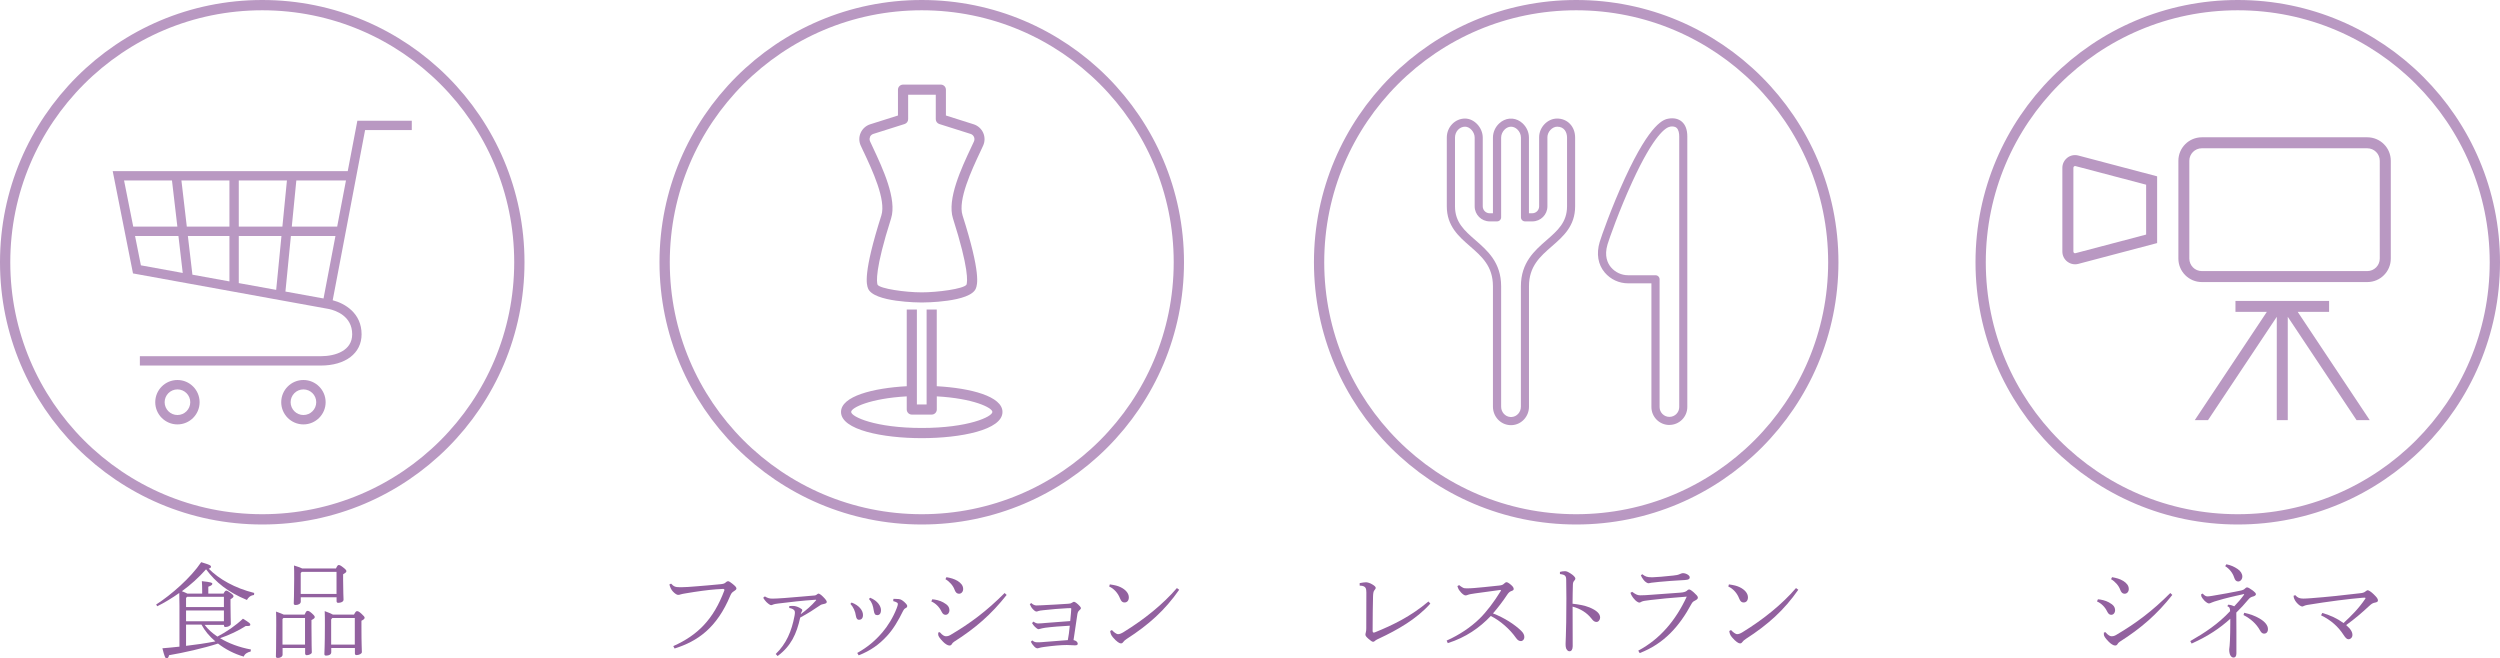 <?xml version="1.0" encoding="UTF-8"?><svg id="_レイヤー_2" xmlns="http://www.w3.org/2000/svg" viewBox="0 0 534.8 140.83"><defs><style>.cls-1{fill:#b998c2;}.cls-2{fill:#92619f;}.cls-3{fill:none;stroke:#b998c2;stroke-miterlimit:10;stroke-width:2.2px;}</style></defs><g id="_レイヤー_5"><path class="cls-2" d="M448.79,128.2c.66.04,1.63.26,2.35.66.99.55,1.32.99,1.32,1.76,0,.4-.31.9-.81.9-.35,0-.62-.15-.9-.73-.46-.95-1.23-1.72-2.16-2.13l.2-.46ZM464.7,127.27c-3.28,4.16-6.67,7.11-11.24,10.01-.24.15-.4.35-.51.55-.11.18-.26.26-.51.26-.33,0-.92-.35-1.39-.86-.73-.75-.99-1.19-.99-1.47v-.44l.33-.09c.59.7,1.03.88,1.3.88.37,0,.64-.07,1.01-.29,4.22-2.49,7.7-5.08,11.57-8.96l.42.4ZM451.82,123.47c.86.15,1.69.37,2.4.81.68.44,1.17.97,1.17,1.72,0,.59-.4,1.01-.86,1.01-.53,0-.79-.35-.97-.84-.31-.88-1.08-1.76-1.96-2.27l.22-.44Z"/><path class="cls-2" d="M471.18,126.96c.4.44.68.62,1.03.62.22,0,.48-.02.99-.11,1.94-.31,4.51-.79,5.98-1.1.66-.13.9-.29,1.06-.46.13-.13.31-.26.46-.26.24,0,.7.31,1.23.68.4.31.66.57.66.79,0,.2-.26.37-.48.44-.51.15-.73.2-1.12.66-.9,1.08-1.63,1.87-2.6,2.82.02,1.25.02,2.6.02,3.94v4.8c0,.57-.22.88-.62.88-.44,0-.92-.48-.92-1.72,0-.22.07-.46.09-.81.02-.33.04-.73.07-1.12.04-1.03.07-2.49.07-3.78v-.86c-2.24,2.02-4.71,3.7-8.27,5.3l-.29-.53c3.08-1.76,5.98-3.67,8.52-6.4,0-.73-.18-.9-.59-1.06l.18-.33c.62.04.99.22,1.3.35.79-.81,1.5-1.65,2.13-2.53l-.07-.09c-1.89.4-4.09.92-5.68,1.41-.53.15-.81.24-1.19.4-.33.13-.44.2-.59.2-.18,0-.48-.13-.95-.57-.35-.35-.57-.7-.66-.88-.07-.18-.07-.37-.07-.51l.31-.15ZM476.27,120.71c.97.2,1.69.53,2.4,1.01.64.42,1.01,1.03,1.01,1.61s-.4,1.06-.88,1.06c-.4,0-.68-.24-.88-.88-.29-.92-.99-1.83-1.91-2.4l.26-.4ZM480.07,131.08c1.3.29,2.31.66,3.26,1.21,1.3.75,1.83,1.56,1.83,2.29,0,.68-.4.97-.81.97-.35,0-.62-.2-.88-.68-.81-1.47-2.05-2.53-3.54-3.3l.15-.48Z"/><path class="cls-2" d="M491.01,127.32c.51.57.92.73,1.76.73.42,0,.97-.04,1.67-.09,3.19-.24,7.26-.66,10.47-1.06.4-.04.81-.11,1.14-.4.2-.15.33-.24.44-.24.22,0,.79.37,1.28.86.68.66.92.97.92,1.34,0,.22-.18.35-.51.42-.66.11-.88.31-1.43.81-1.54,1.43-2.97,2.66-4.86,4.03.99.84,1.34,1.5,1.34,2.11,0,.53-.4.92-.86.92-.35,0-.66-.35-1.03-.92-1.14-1.76-2.66-3.15-4.82-4.2l.26-.51c1.89.57,3.1,1.14,4.55,2.16,1.69-1.58,3.21-3.06,4.66-5.21.02-.04.04-.07.04-.11,0-.07-.07-.11-.15-.11-.13,0-.33,0-.48.02-2.9.24-7.42.81-11.84,1.54-.24.04-.55.13-.73.22-.15.09-.22.11-.35.11-.24,0-.73-.31-1.12-.75-.37-.42-.51-.73-.59-.92-.07-.18-.13-.42-.13-.62l.35-.13Z"/><circle class="cls-3" cx="478.7" cy="56.1" r="55"/><path class="cls-1" d="M506.42,29.37h-35.4c-2.77,0-5.02,2.25-5.02,5.02v20.93c0,2.77,2.25,5.02,5.02,5.02h35.4c2.77,0,5.02-2.25,5.02-5.02v-20.93c0-2.77-2.25-5.02-5.02-5.02ZM509.08,55.32c0,1.47-1.2,2.67-2.67,2.67h-35.4c-1.47,0-2.67-1.2-2.67-2.67v-20.93c0-1.47,1.2-2.67,2.67-2.67h35.4c1.47,0,2.67,1.2,2.67,2.67v20.93Z"/><path class="cls-1" d="M442.24,33.75c-.67.52-1.06,1.3-1.06,2.15v17.92c0,.85.39,1.63,1.06,2.15.48.37,1.06.57,1.65.57.23,0,.47-.03.7-.09l16.86-4.45v-14.28l-16.86-4.45c-.82-.22-1.68-.04-2.35.47ZM459.1,50.18l-15.11,3.98c-.15.04-.26-.02-.31-.06-.05-.04-.14-.13-.14-.29v-17.92c0-.15.09-.25.14-.29.04-.03.12-.08.22-.08.03,0,.06,0,.09.01l15.11,3.98v10.65Z"/><polygon class="cls-1" points="469.51 89.87 472.34 89.87 487.05 67.77 487.05 89.87 489.4 89.87 489.4 67.77 504.11 89.87 506.93 89.87 491.53 66.72 498.24 66.72 498.24 64.37 478.21 64.37 478.21 66.72 484.92 66.72 469.51 89.87"/><path class="cls-2" d="M305.98,129.12c-2.99,3.37-7.15,5.68-10.94,7.46-.42.2-.59.26-.79.42-.15.13-.31.29-.53.29-.2,0-.53-.24-1.01-.66s-.62-.66-.62-.86c0-.11.04-.35.09-.51.07-.26.09-.51.09-.9,0-2.44.02-5.15.02-7.59,0-.4-.04-.77-.15-.97-.15-.29-.46-.51-1.28-.53v-.53c.51-.11,1.1-.18,1.36-.18.29,0,.88.15,1.43.51.33.2.64.46.64.66s-.09.31-.26.51c-.24.26-.29.77-.31,1.36-.04,1.54-.09,4.42-.09,7.26,0,.31.04.46.24.46.09,0,.2-.02.35-.09,3.78-1.54,7.57-3.37,11.35-6.56l.4.44Z"/><path class="cls-2" d="M312.16,125.18c.22.2.48.37.81.55.22.11.48.13.84.13.29,0,1.06-.02,1.56-.07,1.1-.09,2.84-.26,5.32-.53.59-.07.77-.13,1.12-.46.18-.18.33-.26.46-.26.18,0,.48.15.99.59.48.42.55.68.55.88,0,.18-.13.31-.53.44-.33.11-.62.4-.86.77-.86,1.32-2.05,2.86-3.04,4,2.42.92,4.69,2.4,6.03,3.72.48.46.68.9.68,1.36s-.33.84-.73.84c-.33,0-.68-.13-1.06-.68-1.28-1.85-3.39-3.7-5.39-4.69-2.38,2.51-5.32,4.58-9.2,5.81l-.24-.55c2.64-1.17,5.13-2.82,7.04-4.69,1.5-1.47,3.12-3.61,4.51-5.88.04-.07.07-.11.07-.15s-.04-.11-.13-.11c-2.62.35-4.25.57-5.35.73-.79.11-1.32.2-1.63.33-.2.09-.35.11-.48.11-.26,0-.59-.26-.92-.59-.35-.37-.57-.7-.68-1.01-.04-.11-.11-.31-.13-.4l.37-.2Z"/><path class="cls-2" d="M333.7,122.34c.29-.09.75-.15,1.08-.15s.64.13,1.23.51c.55.35.99.77.99,1.08,0,.15-.09.29-.2.4-.26.26-.33.57-.33.97-.02,1.01-.07,2.4-.07,4,1.21.13,2.55.35,3.63.79,1.52.64,2.27,1.34,2.27,2.16,0,.48-.35.95-.77.95-.46,0-.73-.26-1.12-.77-.95-1.19-2.27-2.05-4-2.51,0,2.93.02,5.79.02,8.47,0,.66-.26,1.08-.66,1.08-.24,0-.37-.07-.57-.31-.29-.33-.29-.88-.29-1.36s.11-2.31.13-4.47c.02-2.07.04-3.72.04-5.15s-.02-2.66-.04-3.87c0-.44-.02-.77-.24-.99-.2-.2-.48-.29-1.1-.37v-.44Z"/><path class="cls-2" d="M350.47,139.18c4.69-2.51,8.01-6.49,10.36-11.55-3.26.24-6.01.51-7.79.73-1.12.15-1.5.18-1.83.33-.22.13-.4.22-.53.22s-.53-.18-.86-.51c-.37-.37-.59-.68-.73-.92-.11-.2-.2-.35-.31-.66l.37-.22c.66.48,1.08.75,1.69.75.9-.02,1.5-.04,2-.09,2.07-.13,4.42-.31,6.58-.48.68-.04,1.14-.18,1.39-.37.13-.15.35-.31.53-.31s.4.11,1.01.64c.55.51.86.81.86,1.1,0,.24-.2.42-.53.59-.26.13-.57.26-.81.7-2.64,4.91-5.94,8.58-11.11,10.58l-.31-.53ZM351.3,122.83c.68.51,1.01.66,2.05.66h.2c.64,0,2.64-.18,4.4-.37.62-.07,1.01-.13,1.34-.29.2-.09.51-.22.73-.22.68,0,1.45.48,1.45.88,0,.29-.15.55-1.06.59-2.13.13-4.09.24-5.54.4-.62.07-1.41.15-1.63.18-.22.04-.44.11-.64.11-.13,0-.66-.24-1.01-.73-.31-.42-.48-.68-.57-.97l.29-.24Z"/><path class="cls-2" d="M369.85,125.01c1.17.18,1.61.29,2.24.57,1.14.53,1.83,1.34,1.83,2.2,0,.68-.35,1.1-.92,1.1-.42,0-.7-.18-.99-.92-.4-1.03-1.23-2.02-2.29-2.49l.13-.46ZM384.7,126.15c-3.06,4.4-6.53,7.5-11.22,10.52-.37.24-.57.42-.75.66-.13.2-.29.31-.51.31-.31,0-.92-.37-1.74-1.34-.4-.48-.51-.9-.55-1.32l.37-.2c.4.44.95.88,1.32.88.31,0,.7-.15,1.14-.42,4.51-2.77,8.52-6.03,11.44-9.44l.48.35Z"/><circle class="cls-3" cx="337.18" cy="56.1" r="55"/><path class="cls-1" d="M357.11,90.91c-2.12,0-3.84-1.72-3.84-3.84v-26.46h-4.99c-1.93,0-3.75-.84-5-2.32-1.44-1.7-1.82-4.01-1.08-6.51.36-1.2,2.53-7.41,5.4-13.65,5.57-12.11,8.42-12.6,9.36-12.76,1.1-.19,2.09.04,2.79.63.8.67,1.2,1.75,1.2,3.2v57.86c0,2.12-1.72,3.84-3.84,3.84ZM357.26,27.1c-.87.15-3.39,1.59-8.07,11.77-2.79,6.07-4.98,12.29-5.31,13.42-.73,2.45,0,4.01.74,4.89.92,1.08,2.25,1.7,3.67,1.7h5.86c.48,0,.87.39.87.87v27.33c0,1.16.94,2.1,2.1,2.1s2.1-.94,2.1-2.1V29.21c0-.63-.1-1.46-.58-1.87-.39-.33-.96-.32-1.37-.25h0Z"/><path class="cls-1" d="M323.44,90.94h-.42s-.04,0-.06,0c-2.01-.13-3.59-1.86-3.59-3.94v-25.76c0-4.29-2.38-6.36-4.89-8.55-2.45-2.13-4.98-4.34-4.98-8.55v-14.71c0-2.25,1.75-4.07,3.9-4.07,1.98,0,3.79,1.95,3.79,4.08v14.71c0,.81.66,1.47,1.47,1.47h.71v-16.18c0-1.14.49-2.25,1.34-3.04.63-.59,1.39-.94,2.19-1.02.03,0,.05,0,.08,0,.08,0,.16,0,.24,0,.08,0,.16,0,.24,0,.03,0,.05,0,.08,0,.8.08,1.57.43,2.19,1.02.85.8,1.34,1.9,1.34,3.04v16.18h.71c.81,0,1.47-.66,1.47-1.47v-14.8c0-2.12,1.79-3.99,3.84-3.99,2.23,0,3.86,1.71,3.86,4.07v14.71c0,4.21-2.53,6.42-4.98,8.55-2.51,2.19-4.89,4.26-4.89,8.55v25.76c0,2.08-1.58,3.81-3.59,3.94-.02,0-.04,0-.06,0ZM323.05,89.2h.36c1.09-.08,1.94-1.05,1.94-2.2v-25.76c0-5.08,2.92-7.62,5.49-9.86,2.35-2.05,4.38-3.82,4.38-7.24v-14.71c0-1.08-.55-2.33-2.11-2.33-1.06,0-2.09,1.11-2.09,2.25v14.8c0,1.77-1.44,3.21-3.21,3.21h-1.58c-.48,0-.87-.39-.87-.87v-17.05c0-.65-.29-1.31-.79-1.77-.35-.33-.78-.53-1.21-.56h-.24c-.43.03-.85.23-1.21.56-.49.46-.79,1.12-.79,1.77v17.05c0,.48-.39.87-.87.87h-1.58c-1.77,0-3.21-1.44-3.21-3.21v-14.71c0-1.18-1.01-2.34-2.05-2.34-1.19,0-2.16,1.05-2.16,2.33v14.71c0,3.42,2.03,5.19,4.38,7.24,2.57,2.24,5.49,4.78,5.49,9.86v25.76c0,1.15.85,2.11,1.94,2.2Z"/><path class="cls-2" d="M144.04,138.21c5.21-2.33,8.58-5.7,10.91-11.9.02-.04.02-.07.02-.11,0-.11-.11-.22-.29-.22-.31,0-.59.02-1.5.09-1.76.13-3.92.42-6.62.88-.4.07-.64.11-.95.2-.2.07-.33.11-.55.11-.26,0-.68-.26-1.12-.73-.37-.42-.53-.77-.75-1.5l.37-.18c.59.62.86.77,1.94.77h.24c.81,0,1.96-.09,3.06-.18,1.56-.11,3.45-.29,5.46-.48.53-.07.75-.15.99-.37.24-.22.4-.26.51-.26.18,0,.57.26.92.55.57.46.86.73.86,1.03,0,.2-.31.42-.55.57-.29.18-.53.37-.75.9-2.9,6.98-7.04,9.81-11.93,11.35l-.29-.53Z"/><path class="cls-2" d="M163.62,127.58c.53.33.92.48,1.61.48.4,0,1.36-.04,2.57-.13,1.43-.11,2.93-.24,3.98-.33.81-.07,1.61-.13,2.51-.22.2-.02.29-.09.42-.18.15-.11.26-.22.35-.22.2,0,.53.2,1.01.68.57.57.79.9.79,1.1s-.15.35-.62.44c-.35.07-.55.11-.84.31-1.32.9-2.46,1.65-4.22,2.6-.77,3.5-1.98,6.12-4.84,8.23l-.4-.44c2.27-2.18,3.41-4.88,4.03-8.19.07-.35.07-.55.07-.7,0-.18-.04-.33-.11-.42-.2-.29-.66-.46-1.1-.53l.02-.42c.2-.02.53-.02.77-.02.44,0,.92.13,1.43.4.42.22.57.35.57.51s-.04.2-.09.26c-.04.07-.13.26-.15.31-.02.07-.04.15-.09.29,1.21-.9,2.22-1.74,3.32-3.01l-.07-.09c-3.15.22-5.13.46-8.01.81-.66.09-.81.11-1.01.18-.18.04-.37.18-.55.18-.2,0-.57-.24-1.03-.68-.24-.24-.46-.55-.68-.9l.35-.29Z"/><path class="cls-2" d="M182.19,128.9c1.56.59,2.42,1.65,2.42,2.66,0,.75-.4,1.03-.86,1.03-.35,0-.57-.29-.66-.86-.13-.97-.55-1.87-1.17-2.55l.26-.29ZM191.12,128.11h.31c.29,0,.57.02.84.04.26.02.51.13.68.24.35.24.62.46.86.75.18.22.26.33.26.51,0,.2-.11.33-.31.42-.31.15-.46.4-.55.57-1.03,2.11-2.13,3.96-3.45,5.39-1.67,1.83-3.54,3.17-6.07,4.16l-.31-.51c2.24-1.25,3.87-2.64,5.39-4.42,1.1-1.28,2.29-3.15,3.06-5.17.15-.42.24-.66.24-.84,0-.15-.02-.24-.15-.33-.18-.13-.57-.26-.84-.33l.04-.48ZM186.15,127.87c1.63.66,2.31,1.85,2.31,2.62s-.31,1.1-.81,1.1c-.44,0-.62-.26-.73-.97-.18-1.06-.35-1.72-1.03-2.49l.26-.26Z"/><path class="cls-2" d="M199.43,128.2c.66.04,1.63.26,2.35.66.99.55,1.32.99,1.32,1.76,0,.4-.31.9-.81.9-.35,0-.62-.15-.9-.73-.46-.95-1.23-1.72-2.16-2.13l.2-.46ZM215.34,127.27c-3.28,4.16-6.67,7.11-11.24,10.01-.24.15-.4.35-.51.55-.11.18-.26.26-.51.26-.33,0-.92-.35-1.39-.86-.73-.75-.99-1.19-.99-1.47v-.44l.33-.09c.59.7,1.03.88,1.3.88.37,0,.64-.07,1.01-.29,4.22-2.49,7.7-5.08,11.57-8.96l.42.4ZM202.47,123.47c.86.15,1.69.37,2.4.81.68.44,1.17.97,1.17,1.72,0,.59-.4,1.01-.86,1.01-.53,0-.79-.35-.97-.84-.31-.88-1.08-1.76-1.96-2.27l.22-.44Z"/><path class="cls-2" d="M220.82,137c.4.31.62.4,1.1.4s.97-.02,1.41-.07c1.43-.11,2.88-.24,5.1-.4.18-.92.29-1.72.42-3.08-1.74.09-3.96.26-5.26.44-.53.07-.88.18-1.12.24-.13.04-.22.07-.31.07-.15,0-.46-.2-.77-.51-.2-.2-.51-.57-.62-.81l.33-.31c.31.29.73.4.95.4.37,0,.95-.04,1.65-.11,1.39-.11,3.39-.26,5.24-.4.15-1.52.22-2.31.22-2.64,0-.11-.04-.13-.22-.13-.11,0-.42,0-.66.02-1.34.07-3.61.24-5.06.42-.57.07-.86.09-1.08.18-.18.07-.31.11-.42.11-.15,0-.4-.11-.77-.51-.29-.31-.48-.62-.66-1.08l.33-.22c.35.35.77.51,1.08.51.33,0,.81-.02,1.12-.04,2.07-.09,4.38-.24,5.74-.33.4-.02.59-.09.77-.22.15-.11.31-.2.42-.2.13,0,.33.13.51.26.22.15.51.44.73.68.15.15.24.31.24.42,0,.15-.15.31-.33.46-.24.22-.37.44-.44.92-.22,1.56-.53,3.54-.81,5.46.22.04.37.11.53.2.24.15.37.4.37.57,0,.24-.15.35-.59.35-.37,0-1.19-.07-1.74-.07-1.21,0-2.95.15-4.91.42-.51.07-.77.13-.99.2-.13.04-.29.09-.35.09-.26,0-.51-.15-.75-.42-.29-.29-.57-.68-.7-.99l.31-.29Z"/><path class="cls-2" d="M237.41,125.01c1.17.18,1.61.29,2.24.57,1.14.53,1.83,1.34,1.83,2.2,0,.68-.35,1.1-.92,1.1-.42,0-.7-.18-.99-.92-.4-1.03-1.23-2.02-2.29-2.49l.13-.46ZM252.26,126.15c-3.06,4.4-6.53,7.5-11.22,10.52-.37.24-.57.42-.75.66-.13.2-.29.31-.51.31-.31,0-.92-.37-1.74-1.34-.4-.48-.51-.9-.55-1.32l.37-.2c.4.44.95.88,1.32.88.31,0,.7-.15,1.14-.42,4.51-2.77,8.52-6.03,11.44-9.44l.48.35Z"/><circle class="cls-3" cx="197.18" cy="56.1" r="55"/><path class="cls-1" d="M184.76,32.49c1.81,3.85,4.83,10.29,3.78,13.59-3.99,12.52-3.14,14.83-2.86,15.59,1.1,3.01,11.07,3.04,11.5,3.04s10.48-.03,11.59-3.04c.28-.76,1.13-3.07-2.86-15.59-1.05-3.3,1.97-9.74,3.78-13.59.23-.48.44-.93.62-1.33.4-.87.4-1.87.02-2.74-.39-.87-1.13-1.54-2.04-1.83l-5.94-1.88v-5.52c0-.6-.49-1.09-1.09-1.09h-8.08c-.6,0-1.09.49-1.09,1.09v5.52l-5.94,1.88c-.91.29-1.65.95-2.04,1.83-.39.87-.38,1.87.02,2.74.19.4.4.85.62,1.33ZM186.1,29.29c.14-.31.39-.53.71-.64l6.7-2.12c.45-.14.76-.56.76-1.03v-5.23h5.91v5.23c0,.47.31.89.76,1.03l6.7,2.12c.32.1.57.33.71.64.14.31.13.65,0,.96-.18.4-.39.84-.61,1.31-2.07,4.4-5.19,11.06-3.88,15.17,3.45,10.82,3.1,13.56,2.89,14.17-.65.91-6.23,1.64-9.56,1.64-3.66,0-8.91-.8-9.46-1.62-.2-.56-.6-3.23,2.89-14.19,1.31-4.11-1.82-10.77-3.88-15.17-.22-.47-.43-.92-.61-1.31-.14-.31-.14-.65,0-.96Z"/><path class="cls-1" d="M200.39,82.62v-16.41h-2.17v20.31h-2.08v-20.31h-2.17v16.41c-7.25.4-14.06,2.15-14.06,5.51,0,3.84,8.95,5.6,17.27,5.6s17.27-1.75,17.27-5.6c0-3.35-6.8-5.11-14.06-5.51ZM197.18,91.55c-9.96,0-15.1-2.4-15.1-3.43,0-.91,4.04-2.89,11.89-3.33v2.81c0,.6.49,1.09,1.09,1.09h4.25c.6,0,1.09-.49,1.09-1.09v-2.81c7.85.44,11.89,2.43,11.89,3.33,0,1.02-5.14,3.43-15.1,3.43Z"/><path class="cls-2" d="M43.74,133.63c.75,1.01,1.72,1.85,2.77,2.55,1.94-1.01,3.94-2.38,5.46-3.83,1.45.9,1.58,1.03,1.58,1.28,0,.2-.15.29-.68.29h-.31c-1.52.99-3.48,1.91-5.48,2.6,1.83,1.1,4.09,1.96,6.6,2.42l-.07.44c-.66.13-1.28.51-1.47,1.08-2-.57-3.92-1.56-5.5-2.79-3.12,1.01-7.37,1.96-10.47,2.49-.13.51-.26.68-.57.68-.24,0-.42-.44-.86-2.16,1.19-.09,2.42-.22,3.65-.35v-8.71c0-.92-.02-1.85-.04-2.77-1.56,1.1-3.19,2.09-4.71,2.84l-.24-.37c3.23-2.07,7.42-5.74,9.64-9.06,2,.59,2.09.75,2.09.97,0,.18-.11.31-.48.42,2.18,2.22,5.57,4.16,9.73,5.19l-.04.44c-.77.09-1.23.53-1.52,1.06-4.05-1.67-6.67-3.76-8.74-6.56-1.54,1.74-3.28,3.32-5.17,4.69.4.15.79.31,1.17.51h3.17v-.42c0-1.1-.02-1.52-.07-2.24,1.98.2,2.24.35,2.24.57,0,.18-.15.37-.86.62v1.47h3.26c.24-.48.42-.64.57-.64.2,0,.33.07.9.48.53.37.66.55.66.73s-.11.33-.64.64v1.21c0,1.98.07,3.7.07,4.09,0,.35-.62.64-1.14.64-.24,0-.33-.13-.33-.33v-.13h-4.16ZM47.9,129.87v-2.2h-7.88l-.22.24v1.96h8.1ZM47.9,132.9v-2.31h-8.1v2.31h8.1ZM39.8,138.16c2.11-.24,4.2-.55,6.27-.95-1.28-1.1-2.24-2.24-2.97-3.59h-3.3v4.53Z"/><path class="cls-2" d="M65.17,131.47c.31-.7.42-.79.62-.79s.37.04.88.48c.62.55.66.7.66.86s-.13.35-.7.62v1.39c0,4.11.07,4.93.07,5.54,0,.33-.66.59-1.08.59-.2,0-.35-.15-.35-.35v-1.19h-4.82v1.43c0,.42-.51.7-.97.7-.31,0-.46-.09-.46-.31,0-.57.07-1.67.07-6.71,0-1.45,0-2.07-.04-2.9.88.31,1.36.51,1.63.64h4.51ZM60.63,132.2l-.2.22v5.48h4.82v-5.7h-4.62ZM71.86,121.62c.31-.66.44-.75.59-.75.2,0,.42.09.92.48.62.48.73.66.73.84,0,.24-.26.4-.7.66v1.34c0,2.55.09,3.48.09,4.09,0,.46-.59.68-1.14.68-.24,0-.35-.13-.35-.35v-.84h-7.66v.92c0,.48-.55.73-1.08.73-.31,0-.42-.11-.42-.33,0-.59.09-1.76.09-5.26,0-1.36,0-2.05-.04-2.86.97.29,1.47.48,1.76.64h7.22ZM71.99,122.34h-7.44l-.22.24v4.47h7.66v-4.71ZM75.73,131.47c.33-.64.48-.73.64-.73.2,0,.4.04.97.57.48.46.66.64.66.84,0,.24-.24.42-.68.64v1.28c0,3.87.09,4.86.09,5.43,0,.35-.62.64-1.14.64-.24,0-.35-.15-.35-.35v-1.17h-5.06v.9c0,.48-.44.73-1.12.73-.22,0-.35-.11-.35-.33,0-.62.11-1.67.11-6.18,0-1.17,0-2.13-.04-3.01,1.01.37,1.52.59,1.76.75h4.53ZM75.9,132.2h-4.82l-.24.31v5.39h5.06v-5.7Z"/><circle class="cls-3" cx="56.1" cy="56.1" r="55"/><path class="cls-1" d="M76.45,25.82l-2.06,10.79H24.11l4.34,21.88,41.96,7.62c1.38.31,4.93,1.48,4.93,5.4,0,3.46-3.49,4.69-6.75,4.69H29.92v2h38.68c5.32,0,8.75-2.63,8.75-6.69,0-4.54-3.6-6.62-6.18-7.28l6.93-36.4h9.99v-2h-11.65ZM49.08,50.48v9.72l-7.92-1.44-.97-8.28h8.89ZM39.96,48.47l-1.15-9.86h10.27v9.86h-9.12ZM51.08,50.48h9.13l-1.13,11.53-8-1.45v-10.08ZM51.08,48.47v-9.86h10.3l-.97,9.86h-9.33ZM36.79,38.61l1.15,9.86h-9.44l-1.96-9.86h10.24ZM28.9,50.48h9.27l.92,7.91-8.95-1.63-1.25-6.28ZM61.06,62.37l1.17-11.89h9.53l-2.55,13.37-8.14-1.48ZM72.13,48.47h-9.71l.97-9.86h10.62l-1.88,9.86Z"/><path class="cls-1" d="M37.96,81.29c-2.62,0-4.75,2.13-4.75,4.75s2.13,4.75,4.75,4.75,4.74-2.13,4.74-4.75-2.13-4.75-4.74-4.75ZM37.96,88.78c-1.51,0-2.74-1.23-2.74-2.74s1.23-2.74,2.74-2.74,2.74,1.23,2.74,2.74-1.23,2.74-2.74,2.74Z"/><path class="cls-1" d="M64.91,81.29c-2.62,0-4.75,2.13-4.75,4.75s2.13,4.75,4.75,4.75,4.75-2.13,4.75-4.75-2.13-4.75-4.75-4.75ZM64.91,88.78c-1.51,0-2.74-1.23-2.74-2.74s1.23-2.74,2.74-2.74,2.74,1.23,2.74,2.74-1.23,2.74-2.74,2.74Z"/></g></svg>